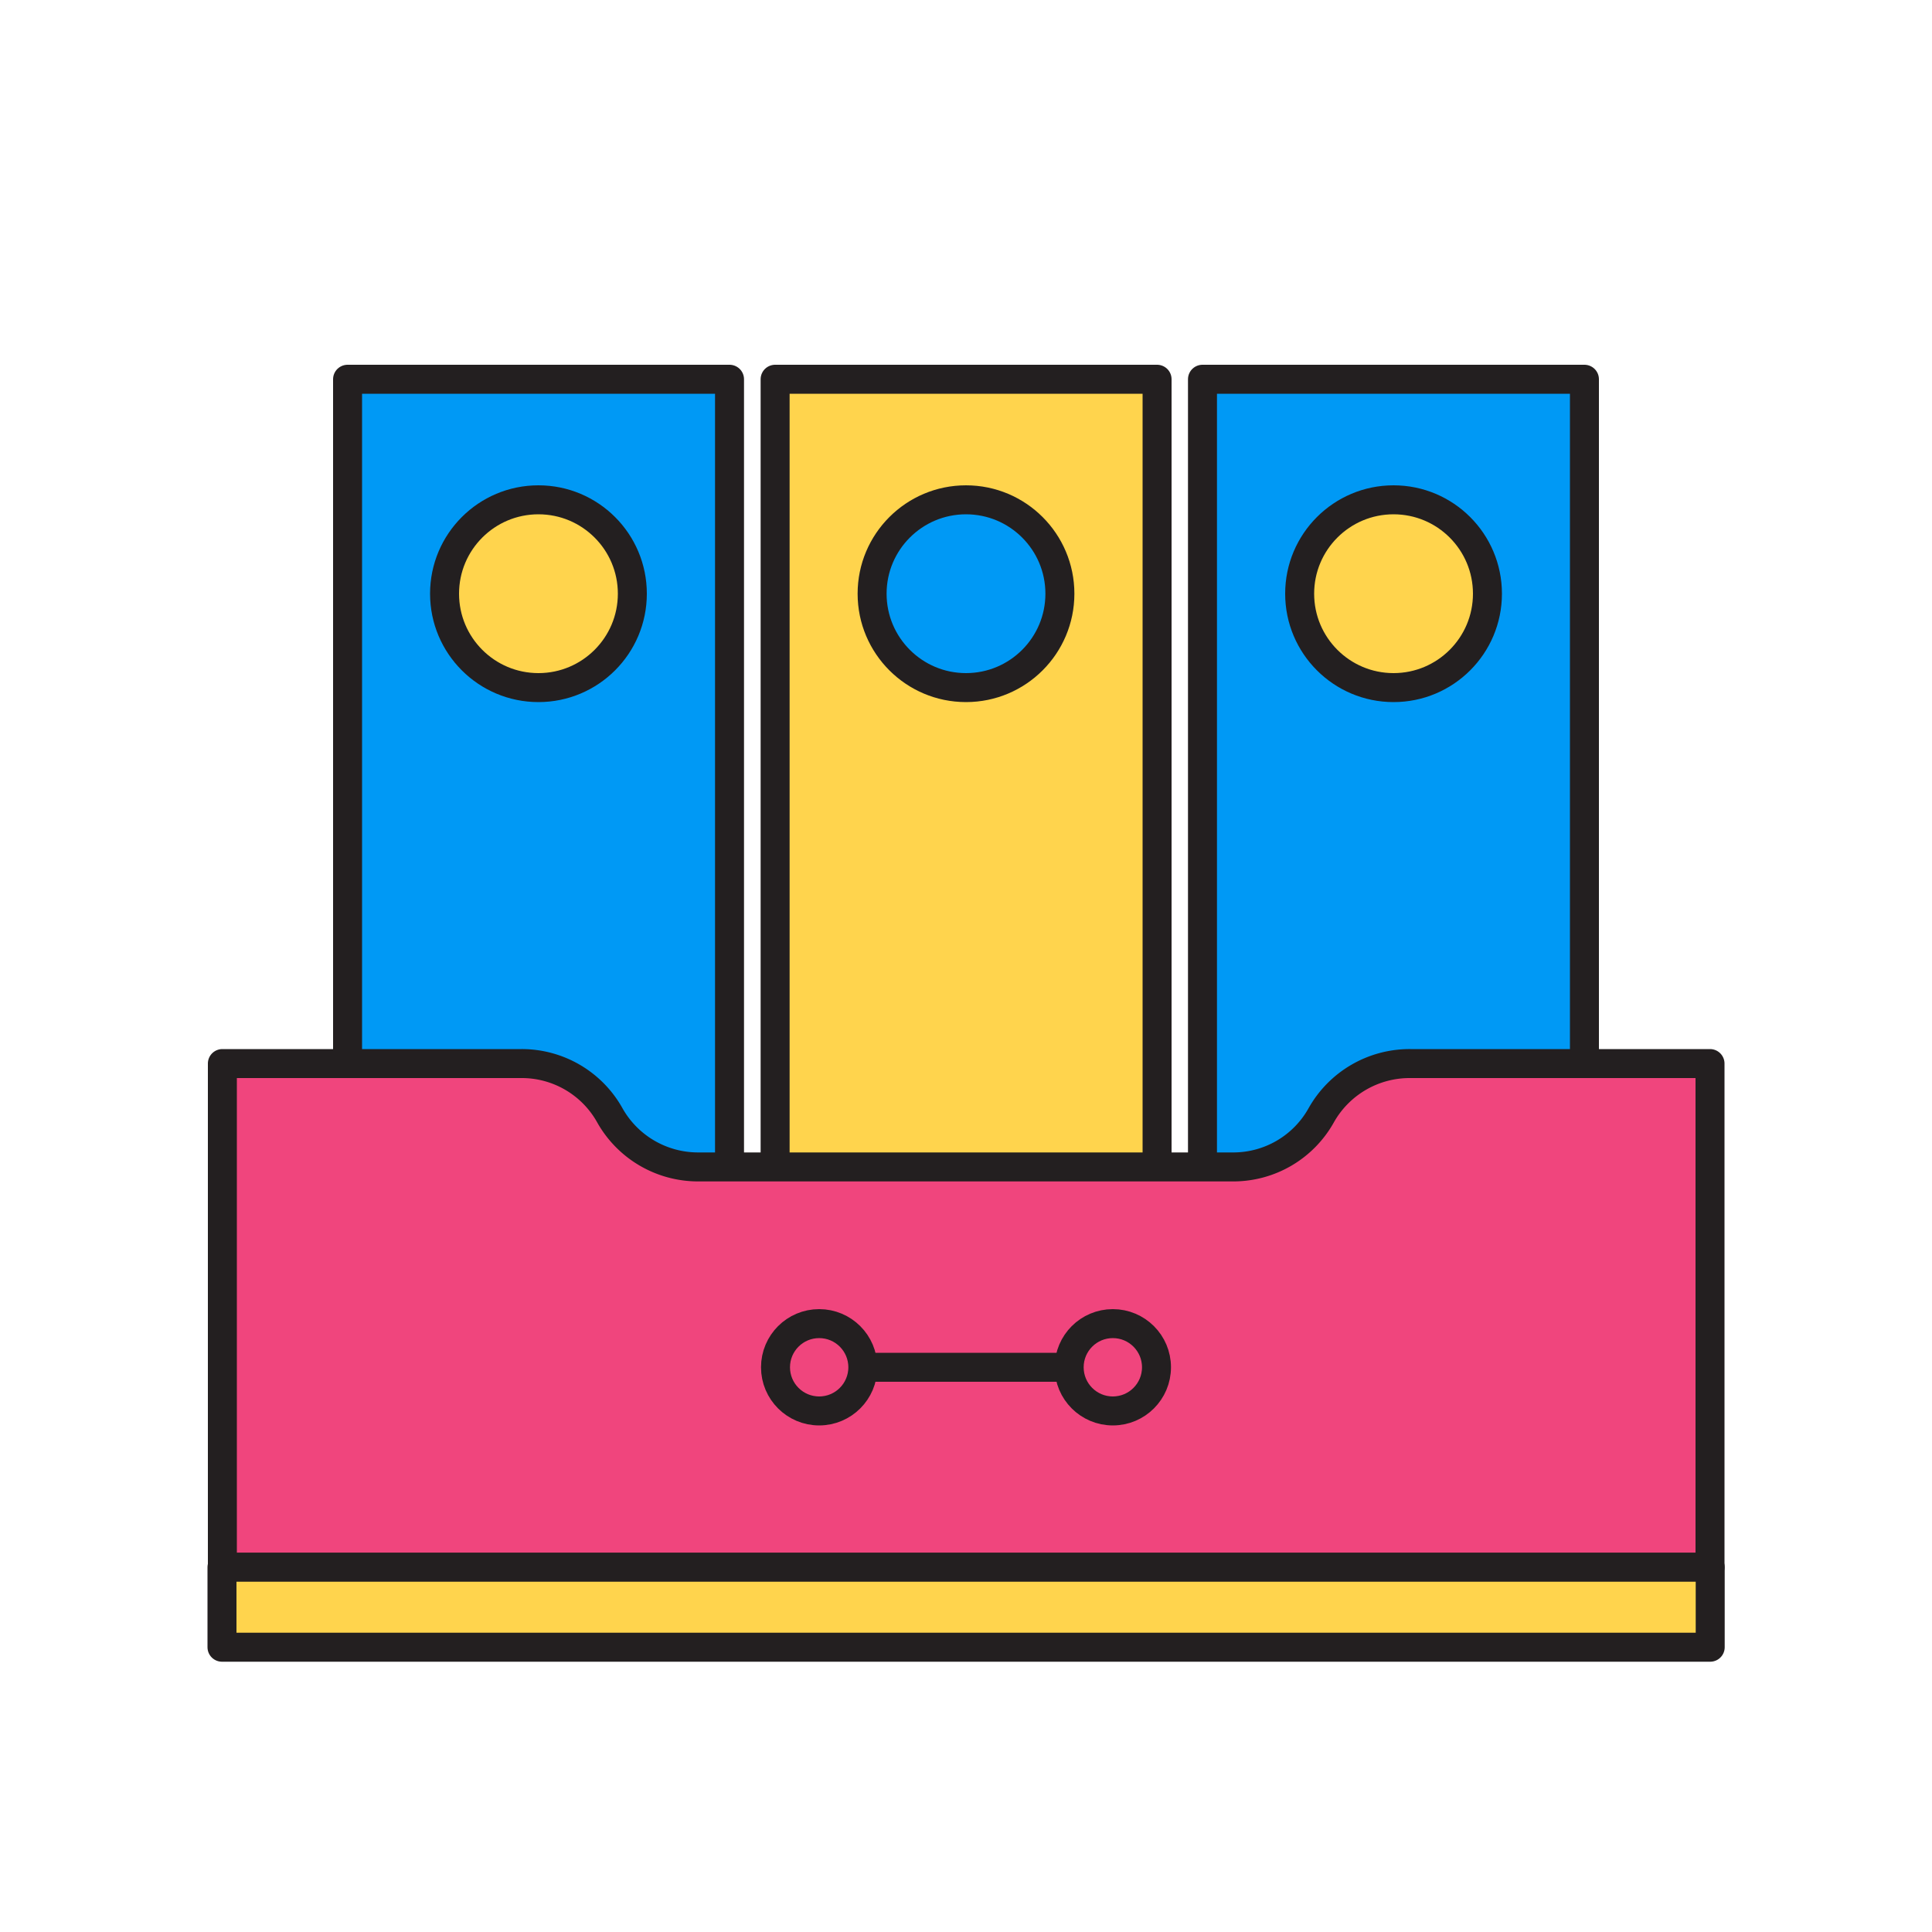 <svg xmlns="http://www.w3.org/2000/svg" viewBox="0 0 100 100"><defs><style>.cls-1{fill:#0099f5;}.cls-1,.cls-2,.cls-3{stroke:#231f20;stroke-linejoin:round;stroke-width:1.5px;}.cls-2{fill:#ffd44d;}.cls-3{fill:#f0457d;}</style></defs><g id="Layer_2" data-name="Layer 2"><rect class="cls-1" x="17.99" y="19.63" width="19.77" height="53.4"/><rect class="cls-2" x="40.12" y="19.63" width="19.77" height="53.4"/><rect class="cls-1" x="62.24" y="19.63" width="19.77" height="53.4"/><path class="cls-3" d="M88.51,55.05V81.12h-77V55.05H27a5.22,5.22,0,0,1,4.56,2.67h0a5.24,5.24,0,0,0,4.57,2.68H63.83a5.21,5.21,0,0,0,4.56-2.68h0A5.25,5.25,0,0,1,73,55.05Z"/><circle class="cls-3" cx="42.4" cy="70.77" r="2.26"/><circle class="cls-3" cx="57.6" cy="70.77" r="2.26"/><line class="cls-3" x1="44.67" y1="70.77" x2="55.33" y2="70.77"/><circle class="cls-2" cx="27.87" cy="30.73" r="4.86"/><circle class="cls-2" cx="72.13" cy="30.73" r="4.86"/><circle class="cls-1" cx="50" cy="30.73" r="4.86"/><rect class="cls-2" x="11.49" y="81.12" width="77.03" height="4.14"/></g></svg>